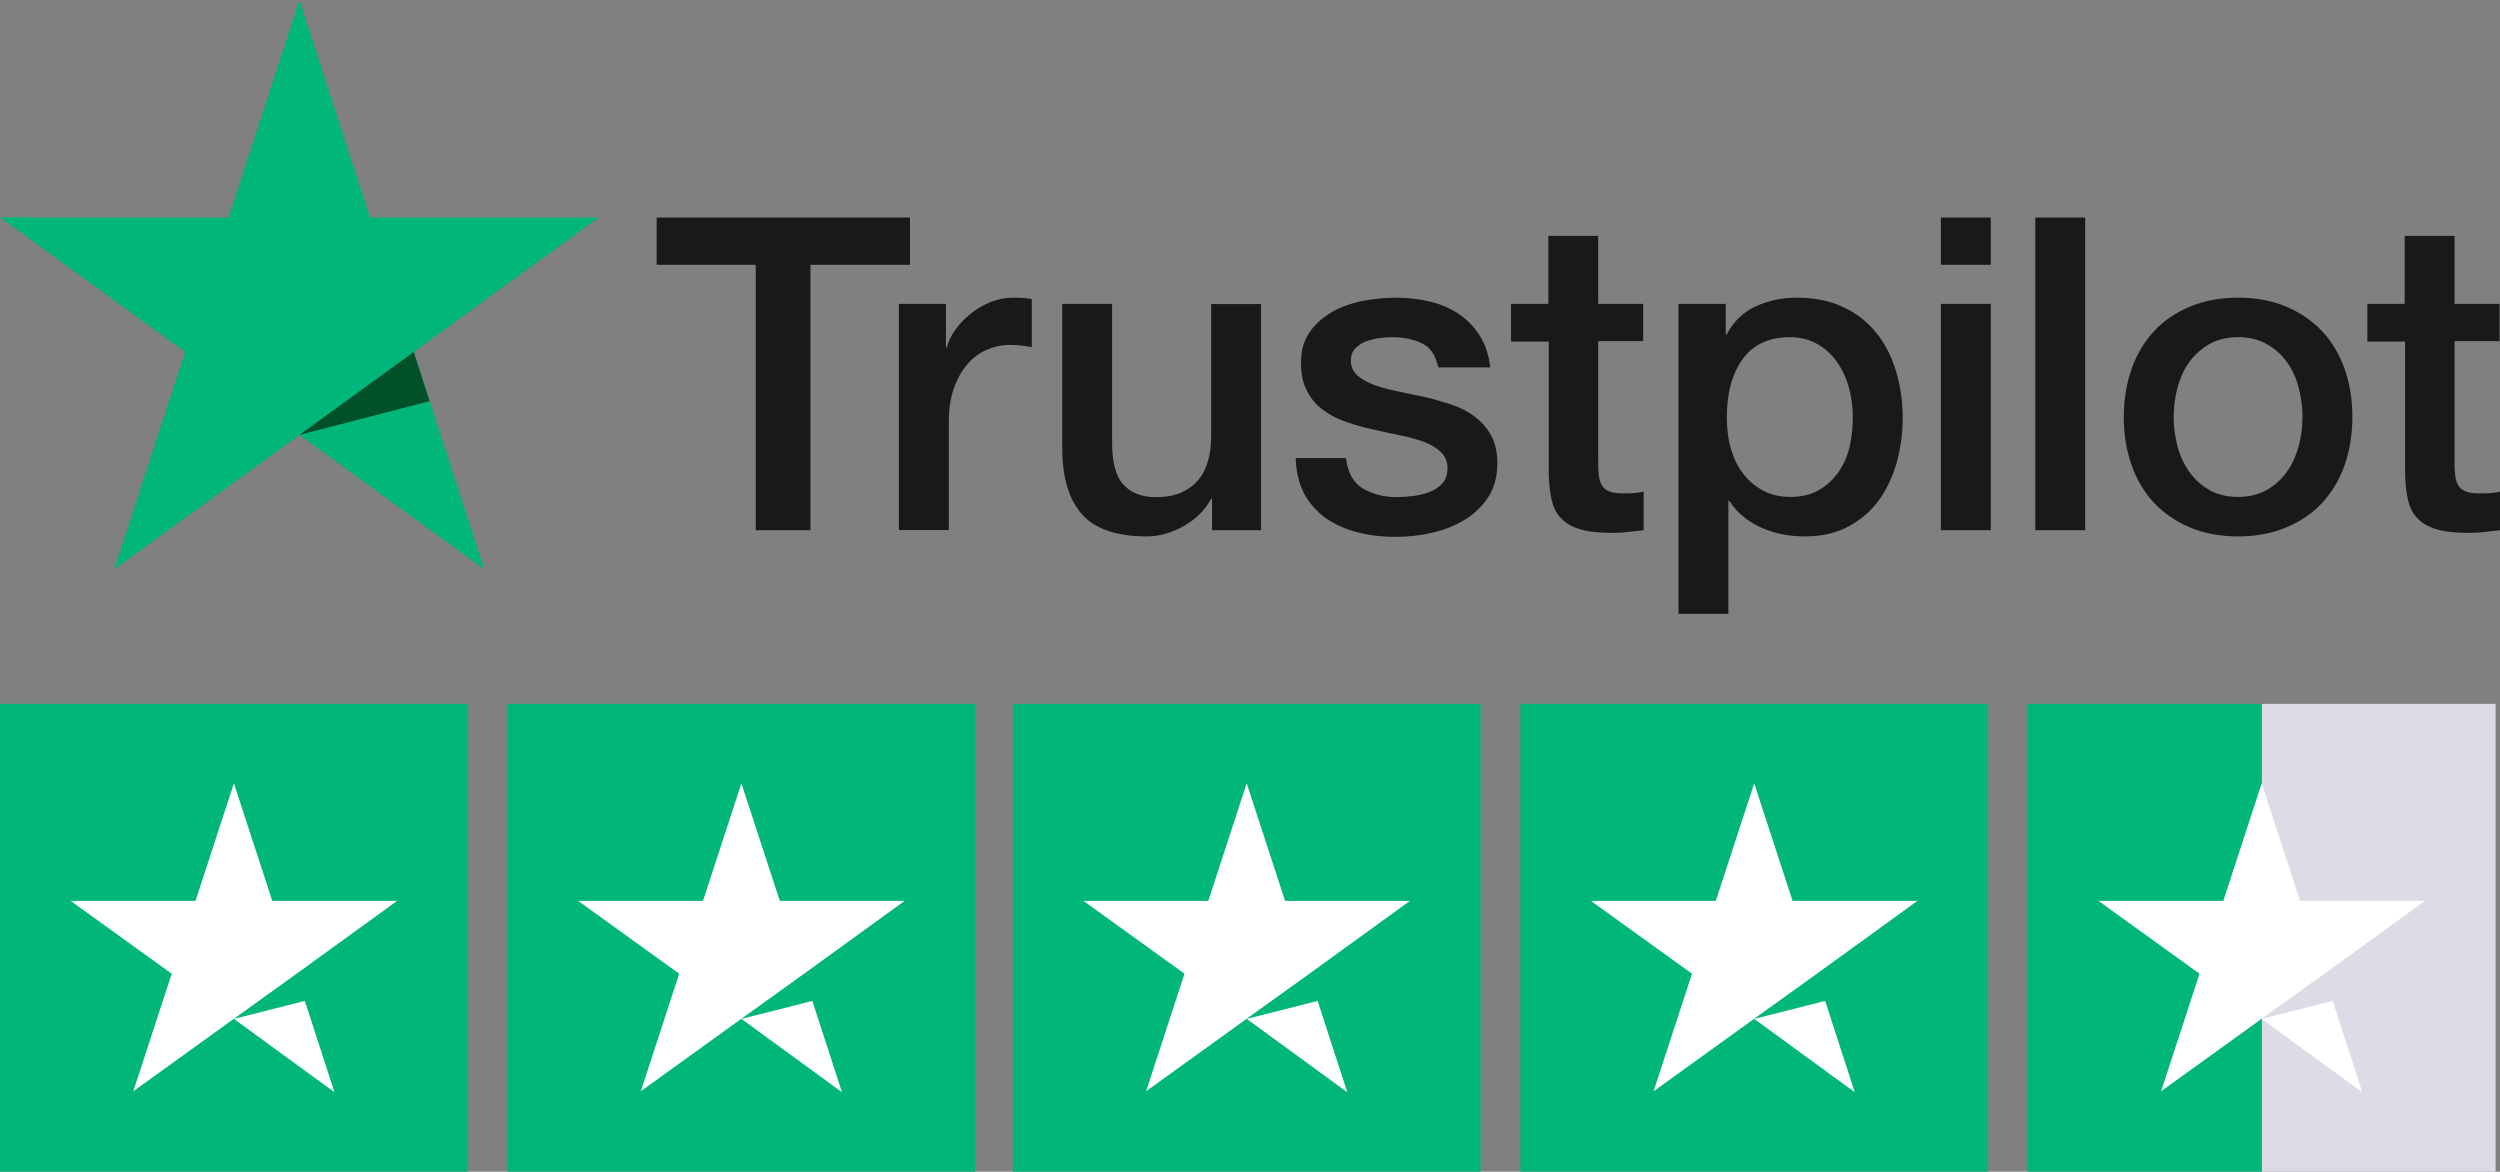 <svg xmlns="http://www.w3.org/2000/svg" xmlns:xlink="http://www.w3.org/1999/xlink" width="1133px" height="531px" viewBox="0 0 1133 531"><rect x="0" y="0" width="1133" height="531" fill="#808080" stroke="none"/><title>trustpilot-wrap</title><desc>Created with Sketch.</desc><g id="trustpilot-wrap" stroke="none" stroke-width="1" fill="none" fill-rule="evenodd"><g id="Trustpilot_brandmark_gr-blk_RGB" fill-rule="nonzero"><g id="Type" transform="translate(297, 98)" fill="#191919"><path d="M0.7,0.6 L115.4,0.6 L115.4,22 L70.3,22 L70.3,142.3 L45.5,142.3 L45.5,22 L0.6,22 L0.6,0.6 L0.7,0.6 Z M110.5,39.7 L131.7,39.7 L131.7,59.5 L132.1,59.5 C132.8,56.7 134.1,54 136,51.4 C137.9,48.8 140.2,46.3 142.9,44.2 C145.6,42 148.6,40.3 151.9,38.9 C155.2,37.6 158.6,36.9 162,36.9 C164.6,36.9 166.5,37 167.5,37.1 C168.5,37.2 169.5,37.4 170.6,37.5 L170.6,59.3 C169,59 167.4,58.8 165.7,58.6 C164,58.4 162.4,58.3 160.8,58.3 C157,58.3 153.4,59.1 150,60.6 C146.6,62.1 143.7,64.4 141.2,67.3 C138.7,70.3 136.7,73.9 135.2,78.3 C133.7,82.7 133,87.7 133,93.4 L133,142.2 L110.4,142.2 L110.4,39.7 L110.5,39.7 Z M274.5,142.3 L252.3,142.3 L252.3,128 L251.9,128 C249.1,133.2 245,137.3 239.5,140.4 C234,143.5 228.4,145.1 222.7,145.1 C209.2,145.1 199.4,141.8 193.4,135.1 C187.4,128.4 184.4,118.3 184.4,104.8 L184.4,39.7 L207,39.7 L207,102.6 C207,111.6 208.7,118 212.2,121.7 C215.6,125.4 220.5,127.3 226.7,127.3 C231.5,127.3 235.4,126.6 238.6,125.1 C241.8,123.6 244.4,121.7 246.3,119.2 C248.3,116.8 249.7,113.8 250.6,110.4 C251.5,107 251.9,103.3 251.9,99.3 L251.9,39.8 L274.5,39.8 L274.5,142.3 Z M313,109.4 C313.7,116 316.2,120.6 320.5,123.3 C324.9,125.9 330.1,127.3 336.2,127.3 C338.3,127.3 340.7,127.1 343.4,126.8 C346.1,126.5 348.7,125.8 351,124.9 C353.4,124 355.3,122.6 356.9,120.8 C358.4,119 359.1,116.7 359,113.8 C358.9,110.9 357.8,108.5 355.8,106.7 C353.8,104.8 351.3,103.4 348.2,102.2 C345.1,101.1 341.6,100.1 337.6,99.3 C333.6,98.5 329.6,97.6 325.5,96.7 C321.3,95.8 317.2,94.6 313.3,93.3 C309.4,92 305.9,90.2 302.8,87.9 C299.7,85.7 297.2,82.8 295.4,79.3 C293.5,75.8 292.6,71.5 292.6,66.3 C292.6,60.7 294,56.1 296.7,52.3 C299.4,48.5 302.9,45.5 307,43.2 C311.2,40.9 315.8,39.3 320.9,38.3 C326,37.4 330.9,36.9 335.5,36.9 C340.8,36.9 345.9,37.5 350.7,38.6 C355.5,39.7 359.9,41.5 363.8,44.1 C367.7,46.6 370.9,49.9 373.5,53.9 C376.1,57.9 377.7,62.8 378.4,68.5 L354.8,68.5 C353.7,63.1 351.3,59.4 347.4,57.6 C343.5,55.7 339,54.8 334,54.8 C332.4,54.8 330.5,54.9 328.3,55.2 C326.1,55.5 324.1,56 322.1,56.7 C320.2,57.4 318.6,58.5 317.2,59.9 C315.9,61.3 315.2,63.1 315.2,65.4 C315.2,68.2 316.2,70.4 318.1,72.1 C320,73.8 322.5,75.2 325.6,76.4 C328.7,77.5 332.2,78.5 336.2,79.3 C340.2,80.1 344.3,81 348.5,81.9 C352.6,82.8 356.6,84 360.6,85.3 C364.6,86.6 368.1,88.4 371.2,90.7 C374.3,93 376.8,95.8 378.7,99.2 C380.6,102.6 381.6,106.9 381.6,111.9 C381.6,118 380.2,123.1 377.4,127.4 C374.6,131.6 371,135.1 366.6,137.7 C362.2,140.3 357.2,142.3 351.8,143.5 C346.4,144.7 341,145.3 335.7,145.3 C329.2,145.3 323.2,144.6 317.7,143.1 C312.2,141.6 307.4,139.4 303.4,136.5 C299.4,133.5 296.2,129.8 293.9,125.4 C291.6,121 290.4,115.7 290.2,109.6 L313,109.6 L313,109.4 Z M387.6,39.7 L404.7,39.7 L404.7,8.9 L427.3,8.9 L427.3,39.7 L447.7,39.7 L447.7,56.6 L427.3,56.6 L427.3,111.4 C427.3,113.8 427.4,115.8 427.6,117.6 C427.8,119.3 428.3,120.8 429,122 C429.7,123.2 430.8,124.1 432.3,124.7 C433.8,125.3 435.7,125.6 438.3,125.6 C439.9,125.6 441.5,125.6 443.1,125.5 C444.7,125.4 446.3,125.2 447.9,124.8 L447.9,142.3 C445.4,142.6 442.9,142.8 440.6,143.1 C438.2,143.4 435.8,143.5 433.3,143.5 C427.3,143.5 422.5,142.9 418.9,141.8 C415.3,140.7 412.4,139 410.4,136.8 C408.3,134.6 407,131.9 406.2,128.6 C405.5,125.3 405,121.5 404.9,117.3 L404.9,56.8 L387.8,56.8 L387.8,39.7 L387.6,39.7 Z M463.7,39.7 L485.1,39.7 L485.1,53.6 L485.5,53.6 C488.7,47.6 493.1,43.4 498.8,40.8 C504.5,38.2 510.6,36.9 517.3,36.9 C525.4,36.9 532.4,38.3 538.4,41.2 C544.4,44 549.4,47.9 553.4,52.9 C557.4,57.9 560.3,63.7 562.3,70.3 C564.3,76.9 565.3,84 565.3,91.5 C565.3,98.4 564.4,105.1 562.6,111.5 C560.8,118 558.1,123.7 554.5,128.7 C550.9,133.7 546.3,137.6 540.7,140.6 C535.1,143.6 528.6,145.1 521,145.1 C517.7,145.1 514.4,144.8 511.1,144.2 C507.8,143.6 504.6,142.6 501.6,141.3 C498.6,140 495.7,138.3 493.2,136.2 C490.6,134.1 488.5,131.7 486.7,129 L486.3,129 L486.3,180.2 L463.7,180.2 L463.7,39.7 L463.7,39.7 Z M542.7,91.1 C542.7,86.5 542.1,82 540.9,77.6 C539.7,73.2 537.9,69.4 535.5,66 C533.1,62.6 530.1,59.9 526.6,57.9 C523,55.9 518.9,54.8 514.3,54.8 C504.8,54.8 497.6,58.1 492.8,64.7 C488,71.3 485.6,80.1 485.6,91.1 C485.6,96.3 486.2,101.1 487.5,105.5 C488.8,109.9 490.6,113.7 493.2,116.9 C495.7,120.1 498.7,122.6 502.2,124.4 C505.7,126.3 509.8,127.2 514.4,127.2 C519.6,127.2 523.9,126.1 527.5,124 C531.1,121.9 534,119.1 536.3,115.8 C538.6,112.4 540.3,108.6 541.3,104.3 C542.2,100 542.7,95.6 542.7,91.1 Z M582.6,0.6 L605.2,0.6 L605.2,22 L582.6,22 L582.6,0.6 Z M582.6,39.7 L605.2,39.7 L605.2,142.3 L582.6,142.3 L582.6,39.7 Z M625.4,0.6 L648,0.6 L648,142.3 L625.4,142.3 L625.4,0.6 Z M717.3,145.1 C709.1,145.1 701.8,143.7 695.4,141 C689,138.3 683.6,134.5 679.1,129.8 C674.7,125 671.3,119.3 669,112.7 C666.7,106.1 665.5,98.8 665.5,90.9 C665.5,83.1 666.7,75.9 669,69.3 C671.3,62.7 674.7,57 679.1,52.2 C683.5,47.4 689,43.7 695.4,41 C701.8,38.3 709.1,36.9 717.3,36.9 C725.5,36.9 732.8,38.3 739.2,41 C745.6,43.7 751,47.5 755.5,52.2 C759.9,57 763.3,62.7 765.6,69.3 C767.9,75.9 769.1,83.1 769.1,90.9 C769.1,98.8 767.9,106.1 765.6,112.7 C763.3,119.3 759.9,125 755.5,129.8 C751.1,134.6 745.6,138.3 739.2,141 C732.8,143.7 725.5,145.1 717.3,145.1 Z M717.3,127.2 C722.3,127.2 726.7,126.1 730.4,124 C734.1,121.9 737.1,119.1 739.5,115.7 C741.9,112.3 743.6,108.4 744.8,104.1 C745.9,99.8 746.5,95.4 746.5,90.9 C746.5,86.5 745.9,82.2 744.8,77.8 C743.7,73.4 741.9,69.6 739.5,66.2 C737.1,62.8 734.1,60.1 730.4,58 C726.7,55.9 722.3,54.8 717.3,54.8 C712.3,54.8 707.9,55.9 704.2,58 C700.5,60.1 697.5,62.9 695.1,66.2 C692.7,69.6 691,73.4 689.8,77.8 C688.7,82.2 688.1,86.5 688.1,90.9 C688.1,95.4 688.7,99.8 689.8,104.1 C690.9,108.4 692.7,112.3 695.1,115.7 C697.5,119.1 700.5,121.9 704.2,124 C707.9,126.2 712.3,127.2 717.3,127.2 Z M775.7,39.7 L792.8,39.7 L792.8,8.9 L815.4,8.9 L815.4,39.7 L835.8,39.7 L835.8,56.6 L815.4,56.6 L815.4,111.4 C815.4,113.8 815.5,115.8 815.7,117.6 C815.9,119.3 816.4,120.8 817.1,122 C817.8,123.2 818.9,124.1 820.4,124.7 C821.9,125.3 823.8,125.6 826.4,125.6 C828,125.6 829.6,125.6 831.2,125.5 C832.8,125.4 834.4,125.2 836,124.8 L836,142.3 C833.5,142.6 831,142.8 828.7,143.1 C826.3,143.4 823.9,143.5 821.4,143.5 C815.4,143.5 810.6,142.9 807,141.8 C803.4,140.7 800.5,139 798.5,136.8 C796.4,134.6 795.1,131.9 794.3,128.6 C793.6,125.3 793.1,121.5 793,117.3 L793,56.8 L775.9,56.8 L775.9,39.7 L775.7,39.7 Z" id="Shape"></path></g><g id="Star"><polygon id="Path" fill="#00B67A" points="271.3 98.6 167.7 98.6 135.7 0 103.6 98.6 0 98.5 83.9 159.5 51.8 258 135.7 197.1 219.5 258 187.5 159.5 271.3 98.6 271.3 98.6"></polygon><polygon id="Path" fill="#005128" points="194.7 181.8 187.5 159.5 135.7 197.1"></polygon></g></g><g id="Trustpilot_ratings_4halfstar-RGB" transform="translate(0, 319)" fill-rule="nonzero"><rect id="Rectangle-path" fill="#00B67A" x="0" y="0" width="212" height="212"></rect><rect id="Rectangle-path" fill="#00B67A" x="230" y="0" width="212" height="212"></rect><rect id="Rectangle-path" fill="#00B67A" x="459" y="0" width="212" height="212"></rect><rect id="Rectangle-path" fill="#00B67A" x="689" y="0" width="212" height="212"></rect><g id="Half" transform="translate(919, 0)"><rect id="Rectangle-path" fill="#DCDCE6" x="106" y="0" width="106" height="212"></rect><rect id="Rectangle-path" fill="#00B67A" x="0" y="0" width="106" height="212"></rect></g><path d="M106,142.761 L138.155,134.616 L151.589,176 L106,142.761 Z M180,89.27 L123.399,89.27 L106,36 L88.601,89.27 L32,89.27 L77.81,122.289 L60.411,175.56 L106.22,142.541 L134.411,122.289 L180,89.27 L180,89.27 L180,89.27 L180,89.27 Z" id="Shape" fill="#FFFFFF"></path><path d="M336,142.761 L368.155,134.616 L381.589,176 L336,142.761 Z M410,89.27 L353.399,89.27 L336,36 L318.601,89.27 L262,89.27 L307.81,122.289 L290.411,175.56 L336.22,142.541 L364.411,122.289 L410,89.27 L410,89.27 L410,89.27 L410,89.27 Z" id="Shape" fill="#FFFFFF"></path><path d="M565,142.761 L597.155,134.616 L610.589,176 L565,142.761 Z M639,89.27 L582.399,89.27 L565,36 L547.601,89.27 L491,89.27 L536.81,122.289 L519.411,175.56 L565.22,142.541 L593.411,122.289 L639,89.27 L639,89.27 L639,89.27 L639,89.27 Z" id="Shape" fill="#FFFFFF"></path><path d="M795,142.761 L827.155,134.616 L840.589,176 L795,142.761 Z M869,89.27 L812.399,89.27 L795,36 L777.601,89.27 L721,89.27 L766.81,122.289 L749.411,175.56 L795.22,142.541 L823.411,122.289 L869,89.27 L869,89.27 L869,89.27 L869,89.27 Z" id="Shape" fill="#FFFFFF"></path><path d="M1025,142.761 L1057.155,134.616 L1070.589,176 L1025,142.761 Z M1099,89.27 L1042.399,89.27 L1025,36 L1007.601,89.27 L951,89.27 L996.81,122.289 L979.411,175.56 L1025.22,142.541 L1053.411,122.289 L1099,89.27 L1099,89.27 L1099,89.27 L1099,89.27 Z" id="Shape" fill="#FFFFFF"></path></g></g></svg>